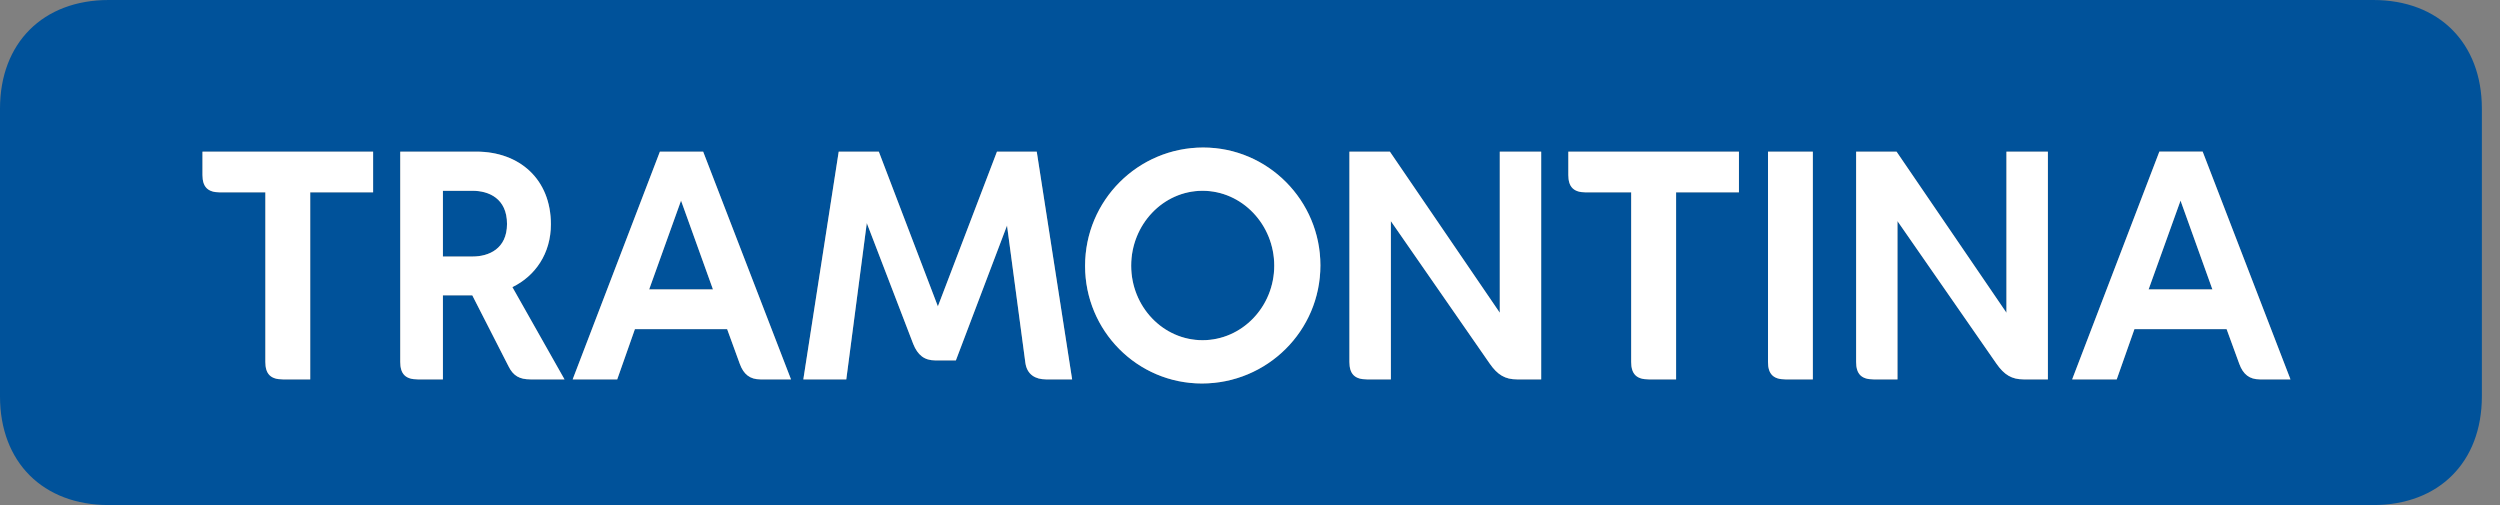 <svg width="99" height="20" viewBox="0 0 99 20" fill="none" xmlns="http://www.w3.org/2000/svg">
<rect x="0" y="0" width="99" height="20" fill="#808080" stroke="none"/>
<g clip-path="url(#clip0)">
<path d="M93.98 0C96.58 0 98.282 1.702 98.282 4.303V15.697C98.282 18.301 96.58 20 93.98 20H4.303C1.702 20 0 18.301 0 15.697V4.303C0 1.702 1.702 0 4.303 0H93.98ZM42.969 10.531C42.969 13.096 45.031 15.186 47.596 15.186C50.174 15.186 52.288 13.109 52.288 10.508C52.288 7.942 50.21 5.842 47.648 5.842C45.07 5.842 42.969 7.93 42.969 10.531ZM37.852 14.273L39.878 8.93L40.604 14.361C40.666 14.834 41.005 15.023 41.417 15.023H42.456L41.055 6.005H39.48L37.14 12.133L34.801 6.005H33.213L31.812 15.023H33.513L34.325 8.832L36.164 13.621C36.341 14.06 36.602 14.272 37.04 14.272H37.852V14.273ZM21.816 8.881C21.816 7.104 20.578 6.005 18.865 6.005H15.85V14.334C15.85 14.811 16.062 15.023 16.538 15.023H17.539V11.694H18.702L20.14 14.51C20.327 14.885 20.578 15.023 21.002 15.023H22.354L20.29 11.37C21.191 10.932 21.816 10.045 21.816 8.881ZM73.503 6.005V14.334C73.503 14.811 73.716 15.023 74.189 15.023H75.14V8.756L79.057 14.397C79.369 14.847 79.668 15.023 80.131 15.023H81.096V6.005H79.456V12.384L75.103 6.005H73.503ZM53.438 6.005V14.334C53.438 14.811 53.65 15.023 54.127 15.023H55.078V8.756L58.992 14.397C59.305 14.847 59.606 15.023 60.068 15.023H61.031V6.005H59.391V12.384L55.039 6.005H53.438ZM29.296 14.409C29.446 14.821 29.697 15.023 30.108 15.023H31.323L27.845 6.005H26.132L22.678 15.023H24.442L25.142 13.034H28.795L29.296 14.409ZM88.676 14.409C88.827 14.821 89.076 15.023 89.487 15.023H90.702L87.226 6.004H85.511L82.058 15.023H83.822L84.523 13.034H88.174L88.676 14.409ZM44.795 10.521C44.795 8.894 46.056 7.555 47.621 7.555C49.186 7.555 50.46 8.894 50.46 10.521C50.46 12.145 49.186 13.472 47.621 13.472C46.056 13.472 44.795 12.145 44.795 10.521ZM64.595 7.617V14.334C64.595 14.811 64.808 15.023 65.284 15.023H66.373V7.617H68.862V6.005H62.106V6.93C62.106 7.404 62.318 7.617 62.794 7.617H64.595V7.617ZM10.508 7.617V14.334C10.508 14.811 10.72 15.023 11.197 15.023H12.285V7.617H14.775V6.005H8.018V6.93C8.018 7.404 8.231 7.617 8.707 7.617H10.508V7.617ZM71.787 6.005H70.013V14.334C70.013 14.811 70.226 15.023 70.699 15.023H71.788V6.005H71.787ZM17.539 7.555H18.715C19.352 7.555 20.078 7.855 20.078 8.868C20.078 9.857 19.352 10.158 18.715 10.158H17.539V7.555ZM86.349 7.943L87.611 11.459H85.085L86.349 7.943ZM26.969 7.943L28.233 11.459H25.707L26.969 7.943Z" fill="#00529A"/>
<path d="M42.969 10.531C42.969 13.096 45.031 15.186 47.596 15.186C50.174 15.186 52.288 13.109 52.288 10.508C52.288 7.942 50.21 5.842 47.648 5.842C45.07 5.842 42.969 7.93 42.969 10.531ZM37.852 14.273L39.878 8.93L40.604 14.361C40.666 14.834 41.005 15.023 41.417 15.023H42.456L41.055 6.005H39.48L37.14 12.133L34.801 6.005H33.213L31.812 15.023H33.513L34.325 8.832L36.164 13.621C36.341 14.06 36.602 14.272 37.04 14.272H37.852V14.273ZM21.815 8.881C21.815 7.104 20.578 6.005 18.865 6.005H15.85V14.334C15.85 14.811 16.062 15.023 16.538 15.023H17.539V11.694H18.702L20.14 14.51C20.326 14.885 20.578 15.023 21.002 15.023H22.354L20.29 11.37C21.191 10.932 21.815 10.045 21.815 8.881ZM73.503 6.005V14.334C73.503 14.811 73.715 15.023 74.189 15.023H75.14V8.756L79.056 14.397C79.369 14.847 79.668 15.023 80.131 15.023H81.096V6.005H79.455V12.384L75.103 6.005H73.503ZM53.437 6.005V14.334C53.437 14.811 53.65 15.023 54.127 15.023H55.078V8.756L58.992 14.397C59.304 14.847 59.606 15.023 60.068 15.023H61.031V6.005H59.391V12.384L55.039 6.005H53.437ZM29.296 14.409C29.446 14.821 29.697 15.023 30.108 15.023H31.323L27.845 6.005H26.132L22.678 15.023H24.442L25.142 13.034H28.795L29.296 14.409ZM88.676 14.409C88.827 14.821 89.076 15.023 89.487 15.023H90.702L87.225 6.004H85.511L82.058 15.023H83.822L84.523 13.034H88.174L88.676 14.409ZM44.795 10.521C44.795 8.894 46.056 7.555 47.621 7.555C49.186 7.555 50.46 8.894 50.46 10.521C50.46 12.145 49.186 13.472 47.621 13.472C46.056 13.472 44.795 12.145 44.795 10.521ZM64.595 7.617V14.334C64.595 14.811 64.808 15.023 65.284 15.023H66.373V7.617H68.862V6.005H62.106V6.93C62.106 7.404 62.318 7.617 62.794 7.617H64.595V7.617ZM10.508 7.617V14.334C10.508 14.811 10.72 15.023 11.197 15.023H12.285V7.617H14.775V6.005H8.018V6.93C8.018 7.404 8.231 7.617 8.707 7.617H10.508V7.617ZM71.787 6.005H70.013V14.334C70.013 14.811 70.226 15.023 70.699 15.023H71.788V6.005H71.787ZM17.539 7.555H18.715C19.352 7.555 20.078 7.855 20.078 8.868C20.078 9.857 19.352 10.158 18.715 10.158H17.539V7.555ZM86.349 7.943L87.611 11.459H85.085L86.349 7.943ZM26.969 7.943L28.233 11.459H25.707L26.969 7.943Z" fill="white"/>
</g>
<defs>
<clipPath id="clip0">
<rect width="98.282" height="20" fill="white"/>
</clipPath>
</defs>
</svg>
